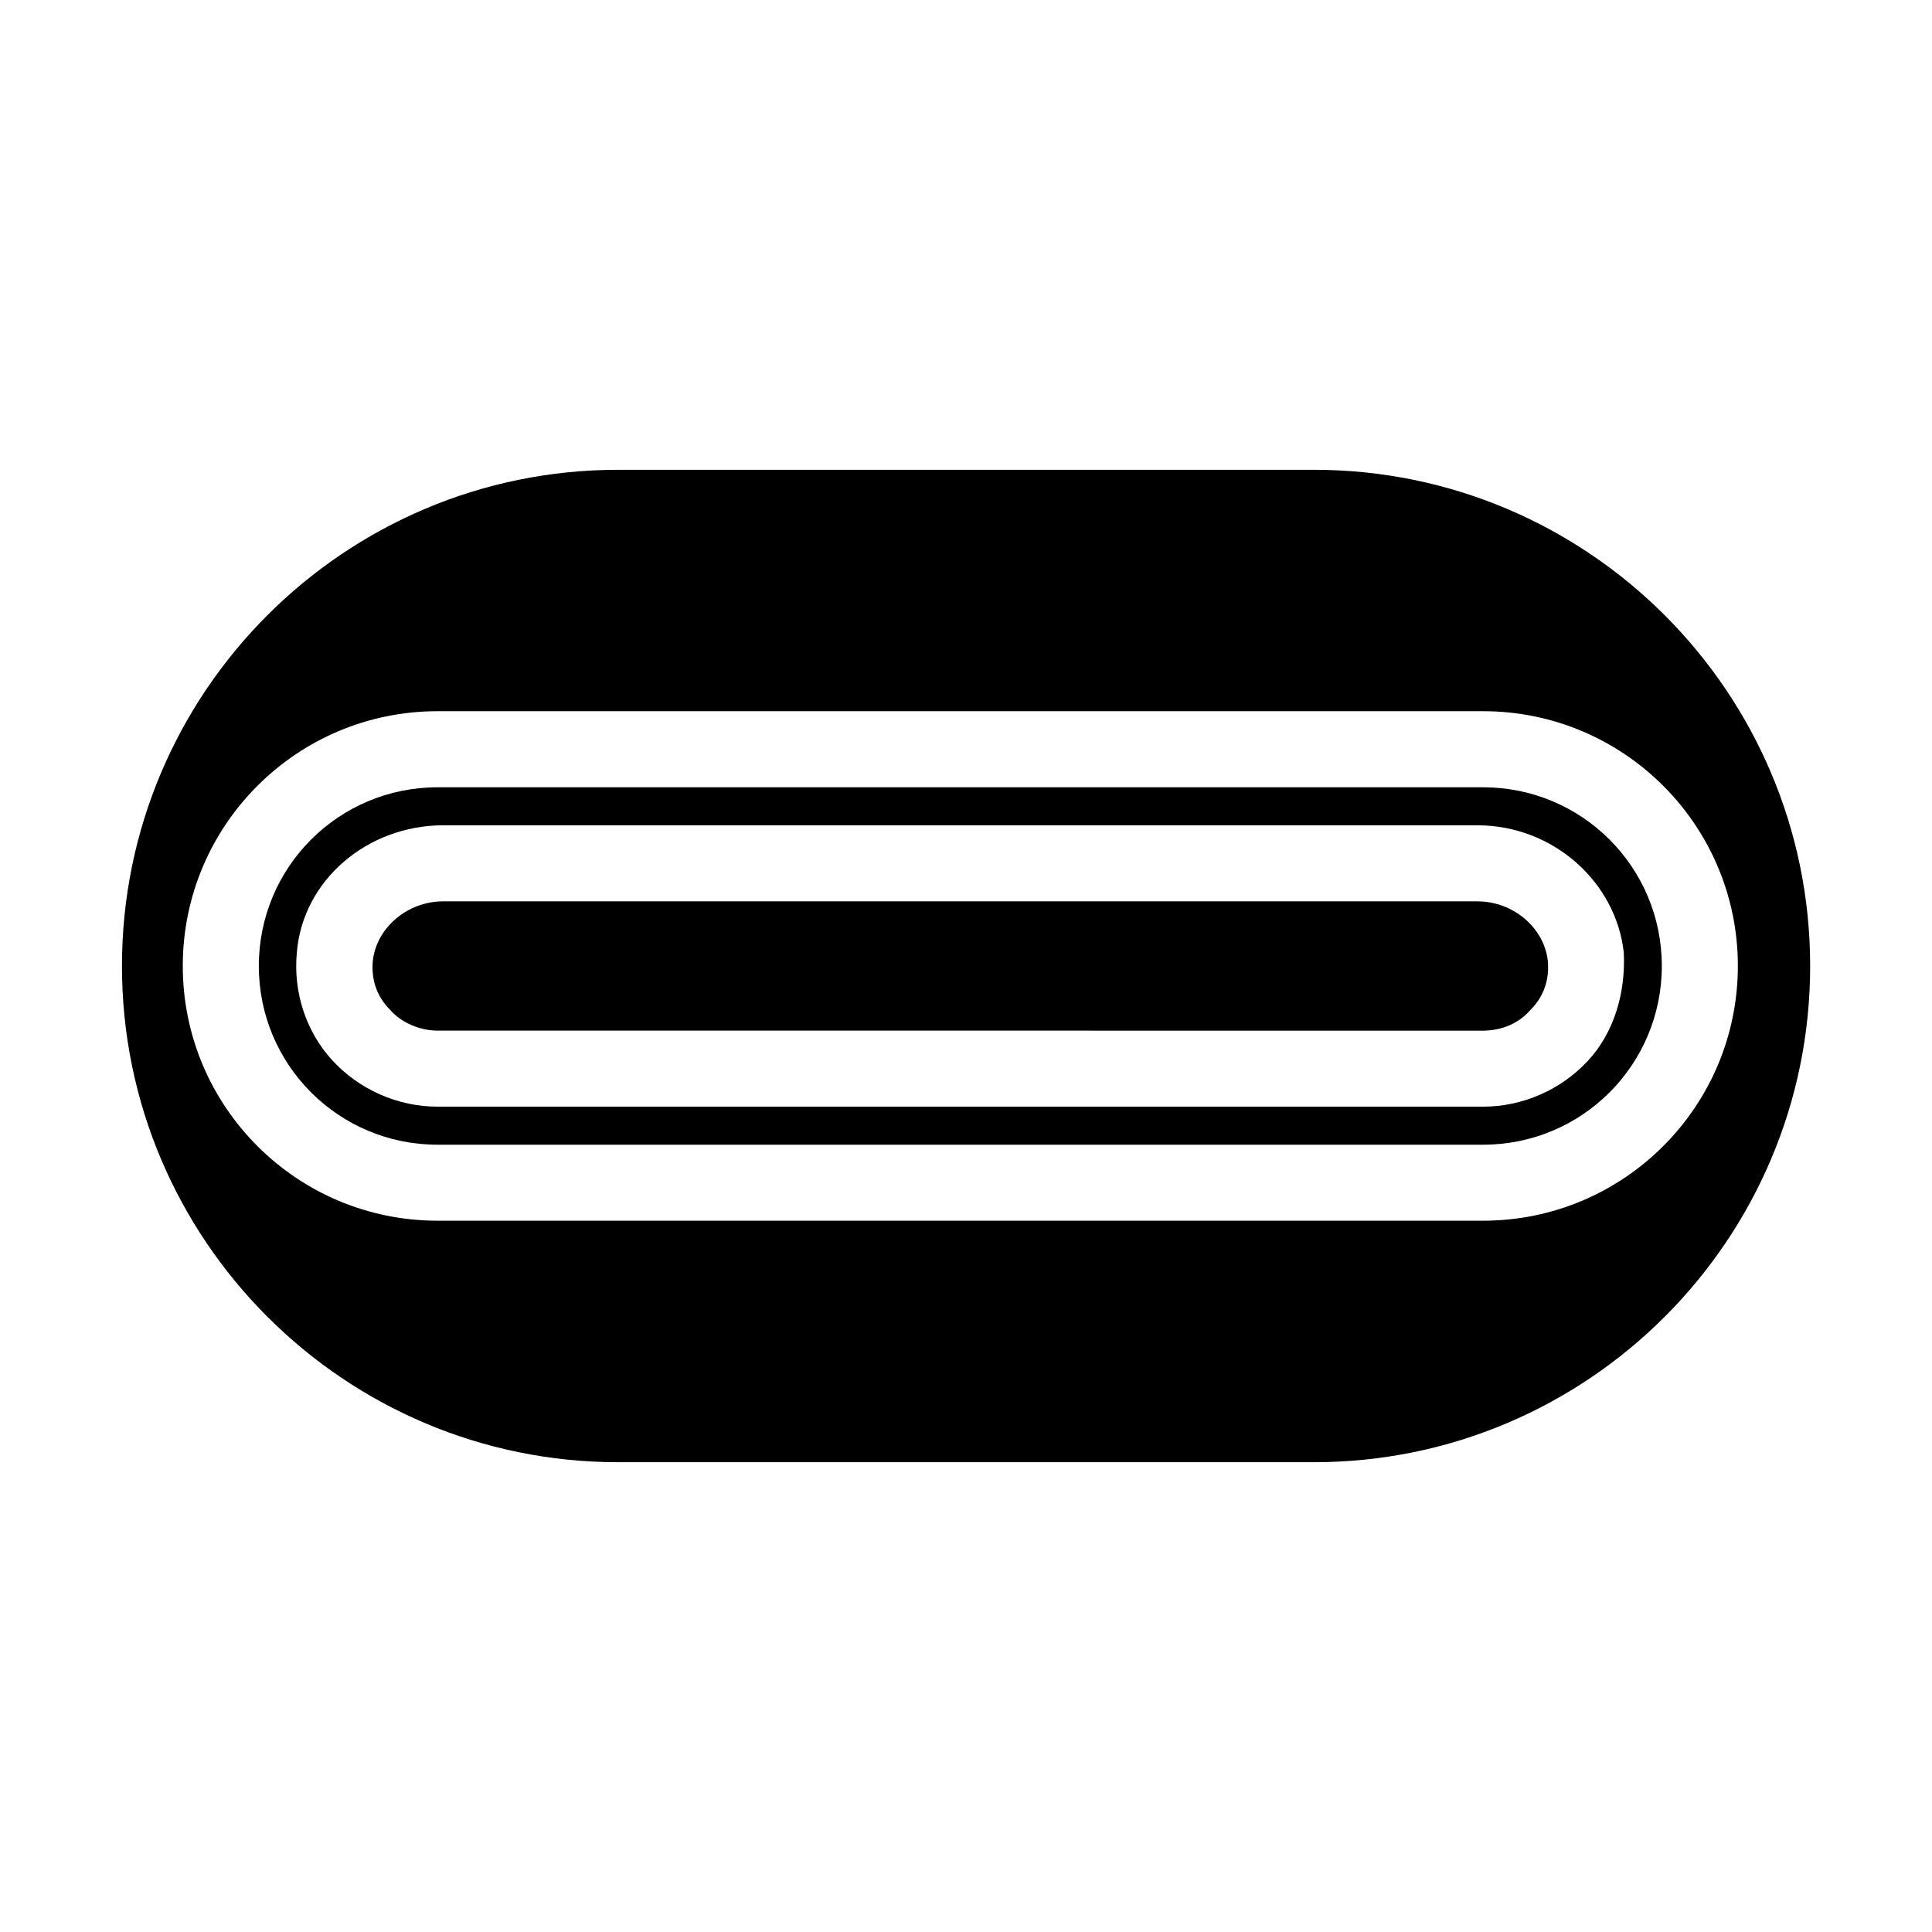 <?xml version="1.0" encoding="UTF-8"?>
<!-- Uploaded to: SVG Repo, www.svgrepo.com, Generator: SVG Repo Mixer Tools -->
<svg fill="#000000" width="800px" height="800px" version="1.1" viewBox="144 144 512 512" xmlns="http://www.w3.org/2000/svg">
 <g>
  <path d="m492.2 268.5h-184.39c-72.547 0-131.49 58.945-131.49 131.5 0 72.547 58.945 131.5 131.5 131.5h184.39c72.547 0 131.5-58.945 131.5-131.5-0.004-72.551-58.949-131.5-131.5-131.5zm44.84 199h-277.09c-37.281 0-67.512-30.23-67.512-67.512s30.23-67.512 67.512-67.512h277.09c37.281 0 67.512 30.23 67.512 67.512 0 37.285-30.23 67.512-67.512 67.512z"/>
  <path d="m537.04 352.64h-277.09c-26.199 0-47.359 21.16-47.359 47.359s21.16 47.359 47.359 47.359h277.09c26.199 0 47.359-21.16 47.359-47.359s-21.16-47.359-47.359-47.359zm27.711 72.547c-7.055 7.559-17.129 12.09-27.711 12.09h-277.09c-10.578 0-20.656-4.535-27.711-12.09-7.055-7.559-10.578-18.137-9.574-28.719 1.512-19.145 18.641-33.754 38.793-33.754h274.07c20.152 0 36.777 15.113 38.793 33.754 0.504 10.582-2.519 21.164-9.57 28.719z"/>
  <path d="m537.04 417.13c5.039 0 9.574-2.016 12.594-5.543 3.527-3.527 5.039-8.062 4.535-13.098-1.008-8.566-9.07-15.617-18.641-15.617l-274.07-0.004c-9.574 0-17.633 7.055-18.641 15.617-0.504 5.039 1.008 9.574 4.535 13.098 3.023 3.527 8.062 5.543 12.594 5.543z"/>
 </g>
</svg>